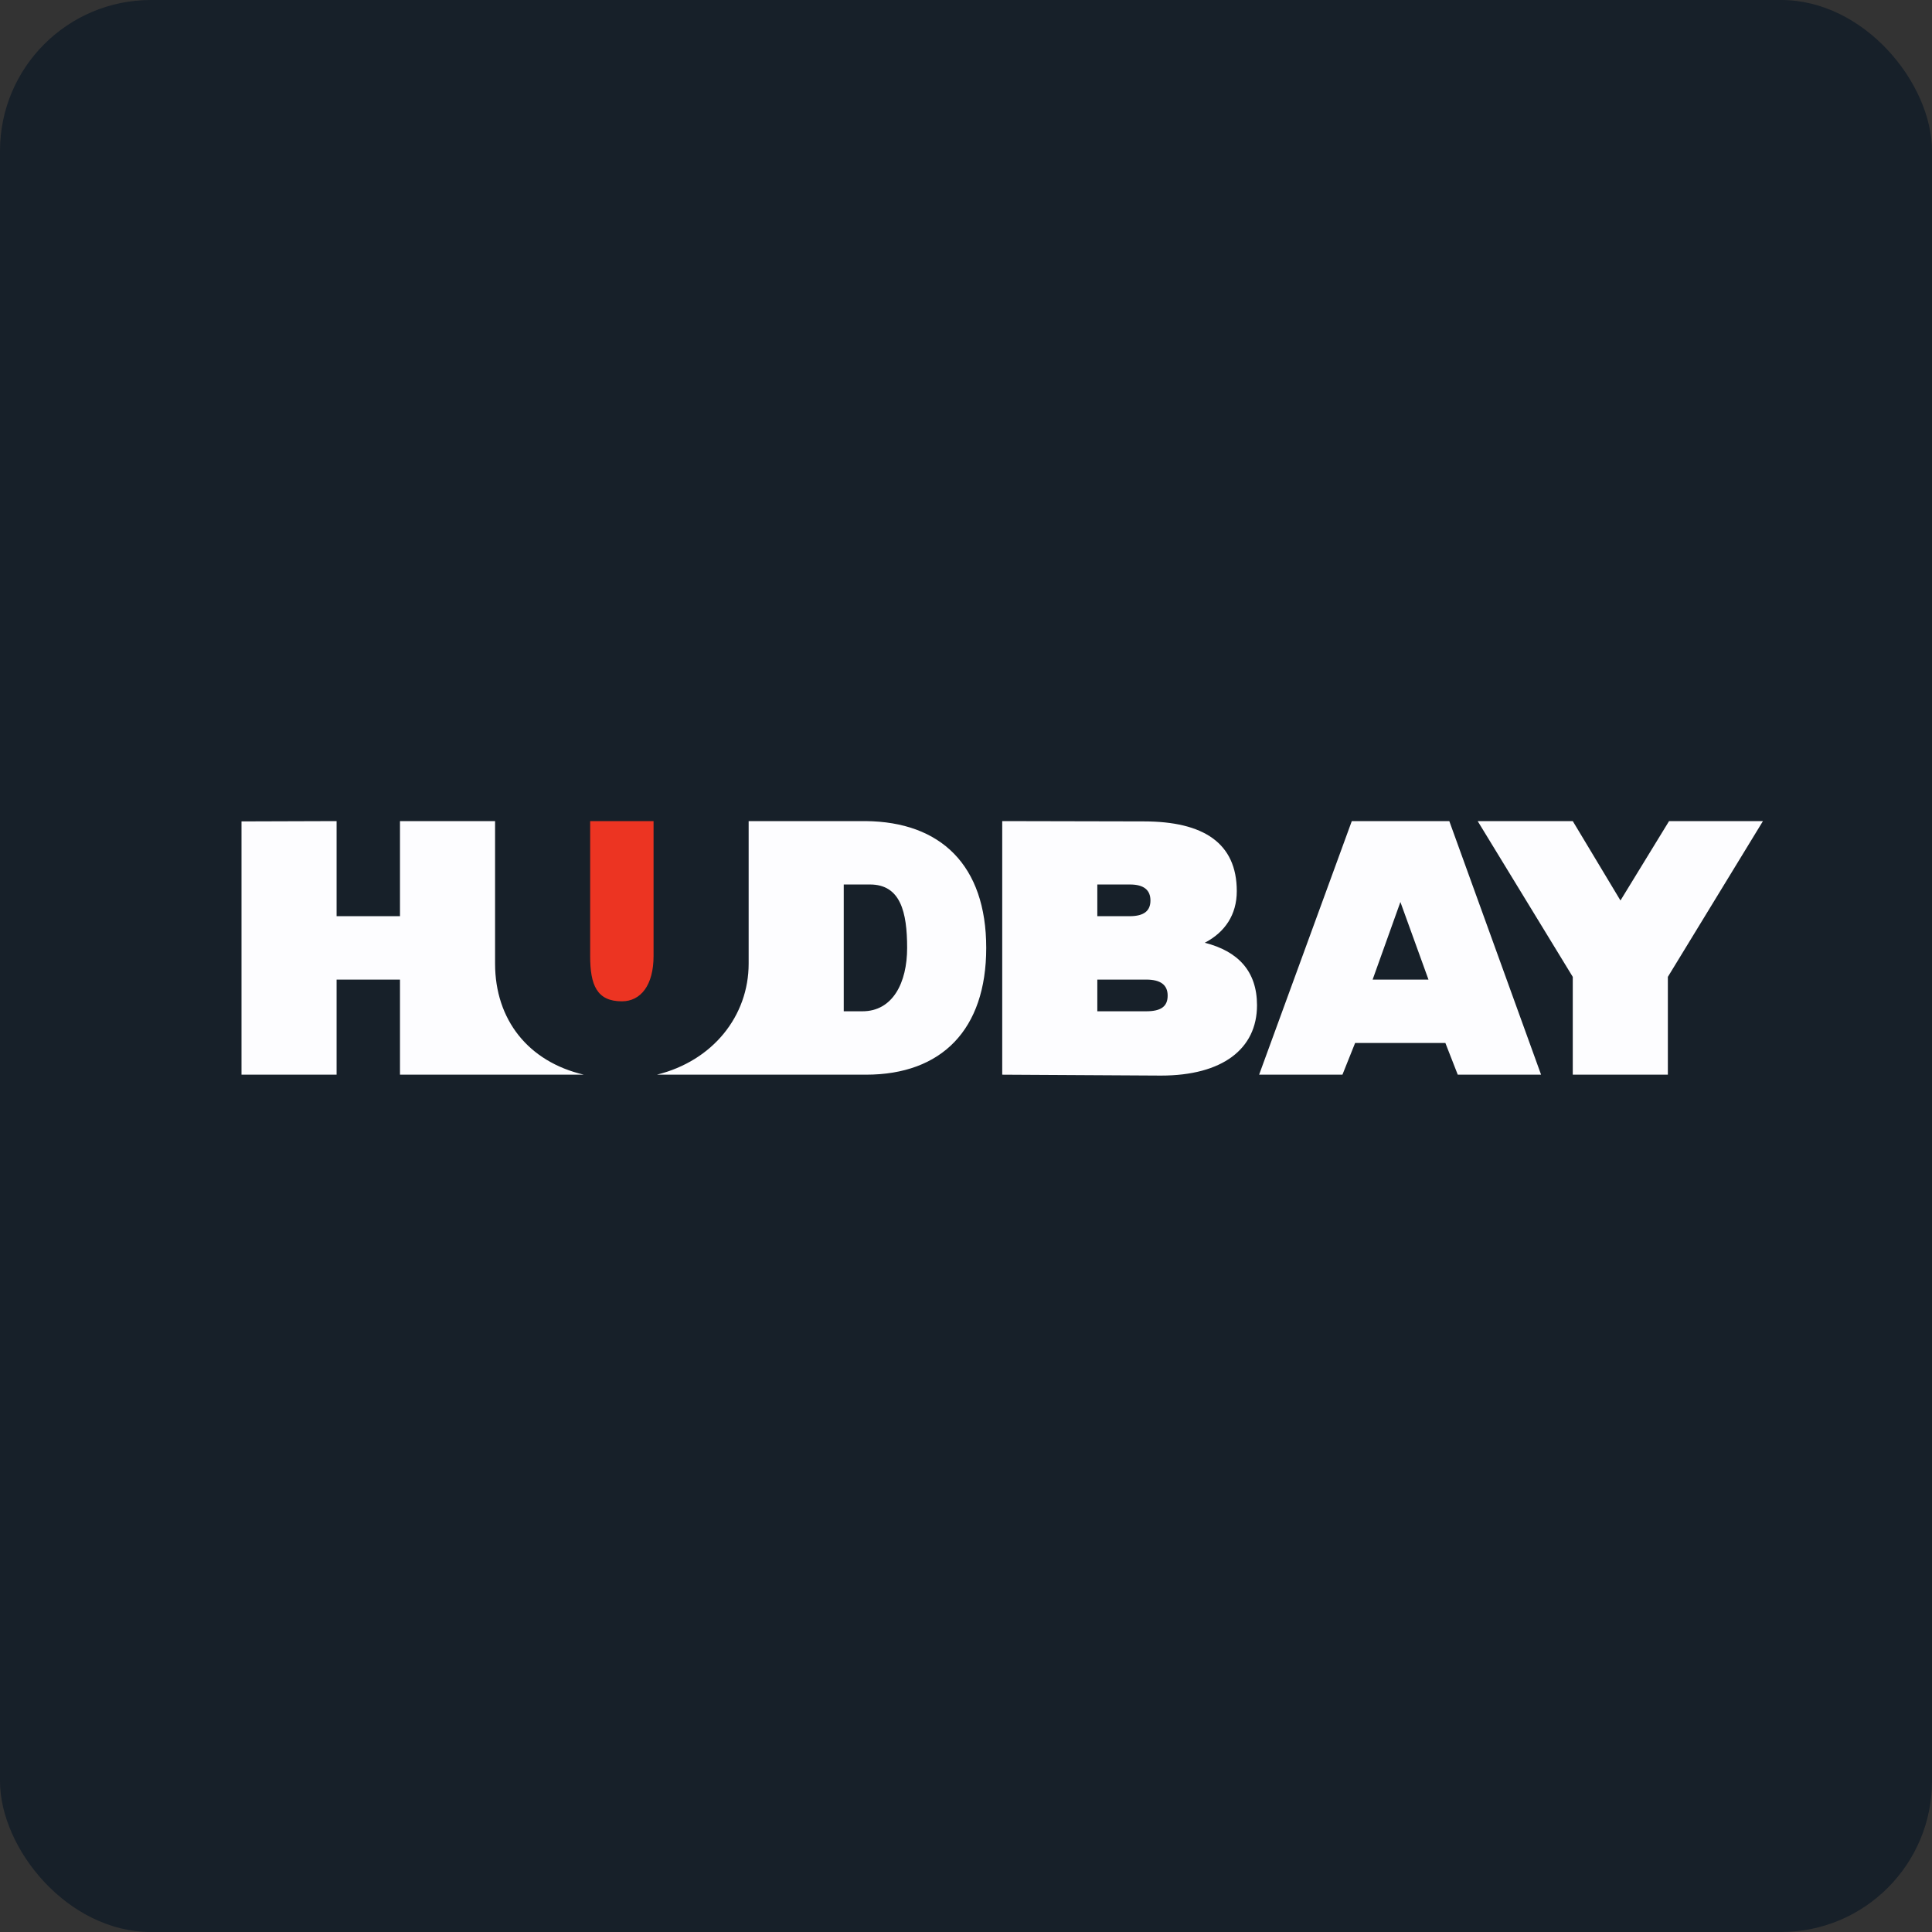 <!-- by FastBull --><svg xmlns="http://www.w3.org/2000/svg" width="64" height="64" viewBox="0 0 64 64"><rect x="0" y="0" width="64" height="64" fill="#333333" stroke="none"/><rect x="0" y="0" width="64" height="64" rx="5" ry="5" fill="#172029" /><path fill="#172029" d="M 2.75,2 L 61.55,2 L 61.55,60.80 L 2.75,60.80 L 2.75,2" /><path d="M 20.60,33.17 C 21.23,33.17 21.65,32.63 21.65,31.67 L 21.65,27.20 L 19.55,27.20 L 19.55,31.67 C 19.55,32.63 19.77,33.17 20.60,33.17" fill="#ec3422" /><path d="M 37.97,33.50 C 38.46,33.50 38.68,33.34 38.68,32.98 C 38.68,32.63 38.45,32.45 37.97,32.45 L 36.35,32.45 L 36.35,33.50 L 37.97,33.50 M 37.42,30.35 C 37.90,30.35 38.11,30.17 38.11,29.83 C 38.11,29.49 37.90,29.30 37.43,29.30 L 36.35,29.30 L 36.35,30.35 L 37.42,30.35 L 37.42,30.35 M 33.20,27.20 L 37.89,27.21 C 39.87,27.21 40.97,27.93 40.97,29.52 C 40.97,30.30 40.58,30.88 39.91,31.23 C 41.01,31.51 41.64,32.17 41.64,33.30 C 41.64,34.75 40.49,35.63 38.46,35.63 L 33.20,35.60 L 33.20,27.20 M 45.47,32.45 L 47.32,32.45 L 46.39,29.88 L 45.47,32.45 L 45.47,32.45 M 44.78,27.20 L 48.01,27.20 L 51.05,35.60 L 48.29,35.60 L 47.88,34.55 L 44.89,34.55 L 44.47,35.60 L 41.71,35.60 L 44.78,27.20 L 44.78,27.20 M 58.40,27.20 L 55.29,27.20 L 53.68,29.83 L 52.10,27.20 L 48.95,27.20 L 52.10,32.36 L 52.10,35.60 L 55.25,35.60 L 55.25,32.36 L 58.40,27.20 M 16.40,31.92 L 16.40,27.20 L 13.25,27.20 L 13.25,30.35 L 11.15,30.35 L 11.15,27.20 L 8,27.21 L 8,35.60 L 11.15,35.60 L 11.15,32.45 L 13.25,32.45 L 13.25,35.60 L 19.34,35.60 C 17.50,35.17 16.40,33.78 16.40,31.92 M 28.57,33.50 L 27.95,33.50 L 27.95,29.30 L 28.82,29.30 C 29.83,29.30 30.05,30.21 30.05,31.40 C 30.05,32.56 29.57,33.50 28.57,33.50 M 28.67,27.20 L 24.80,27.20 L 24.80,31.92 C 24.80,33.65 23.62,35.14 21.76,35.60 L 28.69,35.60 C 31.19,35.60 32.67,34.11 32.67,31.40 C 32.67,28.66 31.16,27.22 28.67,27.20 L 28.67,27.20" fill="#fdfdff" /></svg>